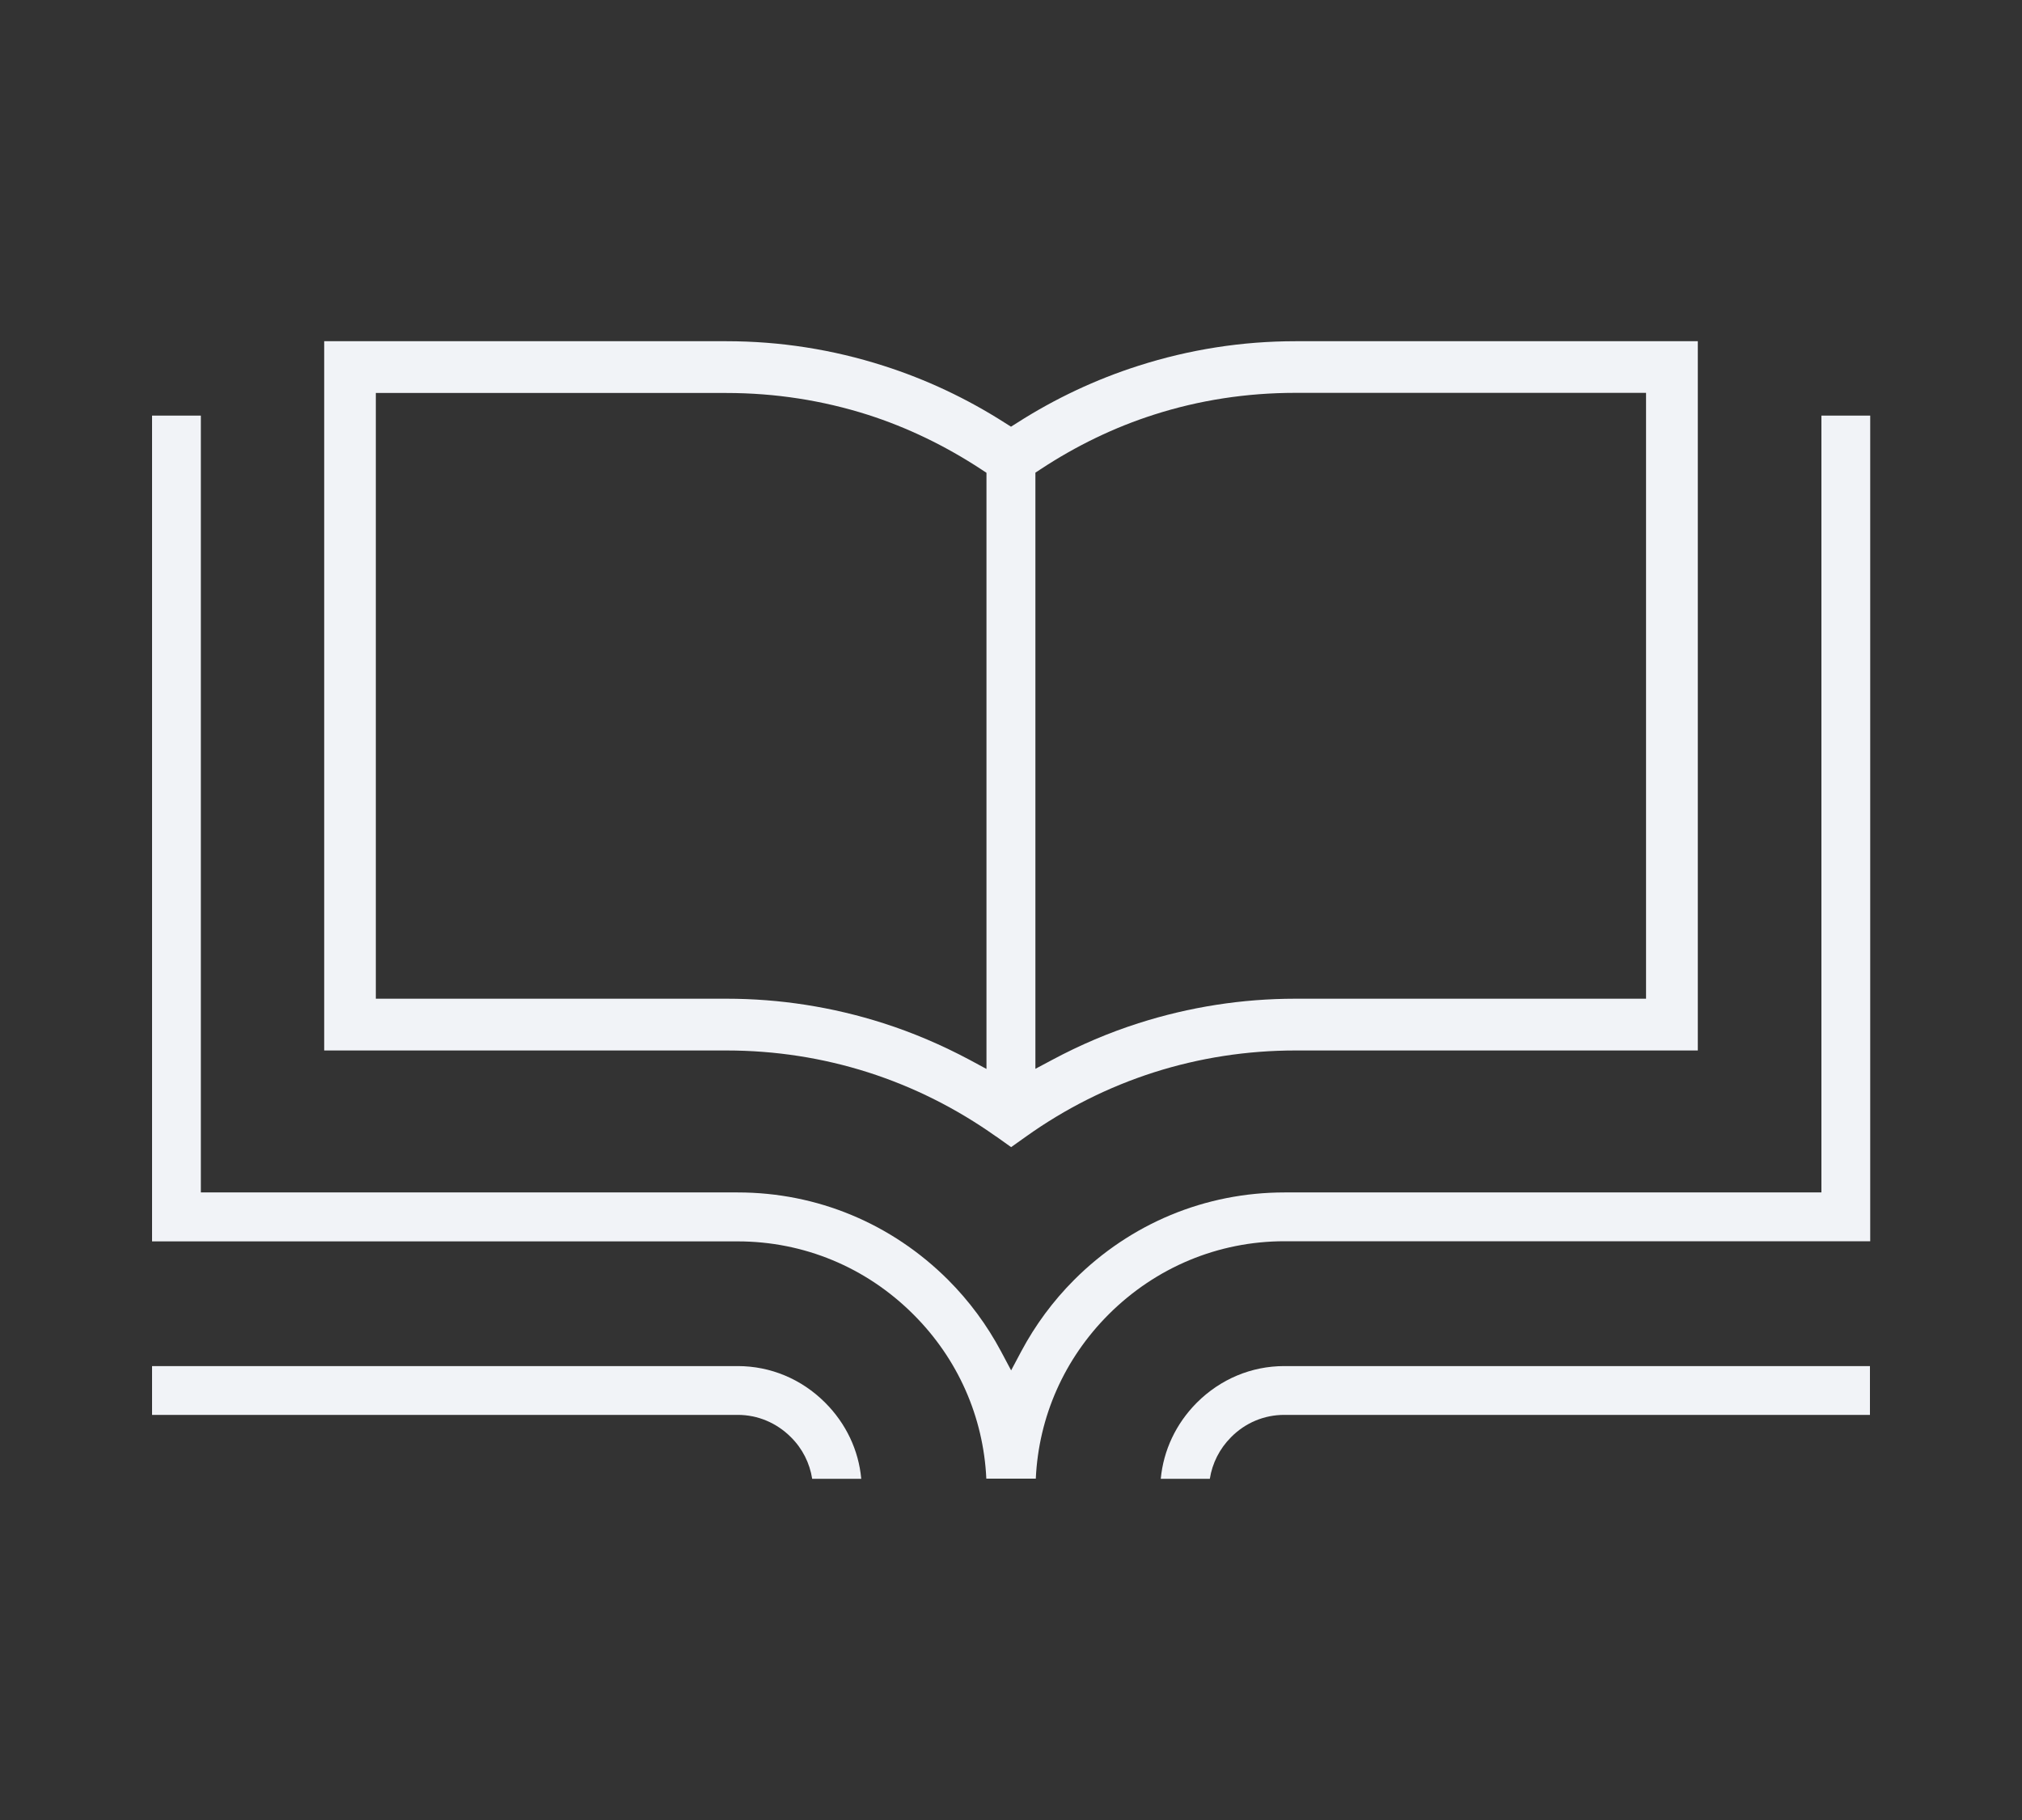 <svg xmlns="http://www.w3.org/2000/svg" id="Layer_1" data-name="Layer 1" viewBox="0 0 150 135"><rect x="0" y="0" width="150" height="135" fill="#333333" stroke="none"/><defs><style>      .cls-1 {        fill: #f1f3f7;        fill-rule: evenodd;        stroke-width: 0px;      }    </style></defs><path class="cls-1" d="m60.25,109.69c-.18-1.16-.72-2.24-1.58-3.09-1.06-1.06-2.46-1.65-3.94-1.65H11.28v-3.62h43.45c2.43,0,4.73.96,6.48,2.71,1.55,1.55,2.49,3.53,2.68,5.65h-3.65Z"></path><path class="cls-1" d="m86.11,109.69c.2-2.12,1.13-4.09,2.67-5.64,1.76-1.76,4.06-2.72,6.49-2.72h43.45v3.62h-43.45c-1.48,0-2.88.58-3.94,1.65-.86.86-1.4,1.94-1.58,3.09h-3.64Z"></path><path class="cls-1" d="m73.17,109.69c-.21-4.59-2.11-8.9-5.41-12.19-3.5-3.5-8.13-5.42-13.04-5.42H11.28V30.83h3.62v57.62h39.83c5.88,0,11.41,2.3,15.6,6.48,1.57,1.57,2.89,3.36,3.93,5.31l.75,1.41.75-1.41c1.04-1.95,2.36-3.74,3.93-5.31,4.18-4.18,9.72-6.48,15.6-6.48h39.83V30.83h3.62v61.24h-43.45c-4.91,0-9.54,1.93-13.04,5.42-3.3,3.3-5.2,7.6-5.41,12.19h-3.66Z"></path><path class="cls-1" d="m73.89,84.3c-2.93-2.08-6.12-3.68-9.5-4.76-3.36-1.07-6.89-1.62-10.49-1.62h-29.85V25.31h29.85c3.95,0,7.86.61,11.64,1.82,3.17,1.01,6.2,2.44,9,4.23l.46.29.46-.29c2.8-1.79,5.83-3.22,9-4.23,3.78-1.21,7.69-1.82,11.64-1.82h29.85v52.61h-29.85c-3.6,0-7.13.55-10.49,1.62-3.38,1.08-6.57,2.68-9.49,4.76l-1.11.79-1.11-.79Zm-46.01-10.22h26.02c3.94,0,7.86.61,11.64,1.82,2.16.69,4.32,1.61,6.4,2.72l1.24.67v-44.22l-.38-.25c-2.68-1.76-5.51-3.12-8.41-4.05-3.36-1.07-6.89-1.62-10.49-1.62h-26.02v44.94ZM96.09,29.14c-3.6,0-7.13.54-10.49,1.62-2.91.93-5.74,2.29-8.41,4.05l-.38.25v44.22l1.24-.66c2.09-1.12,4.24-2.03,6.4-2.72,3.78-1.21,7.7-1.82,11.64-1.82h26.02V29.14h-26.02Z"></path></svg>
